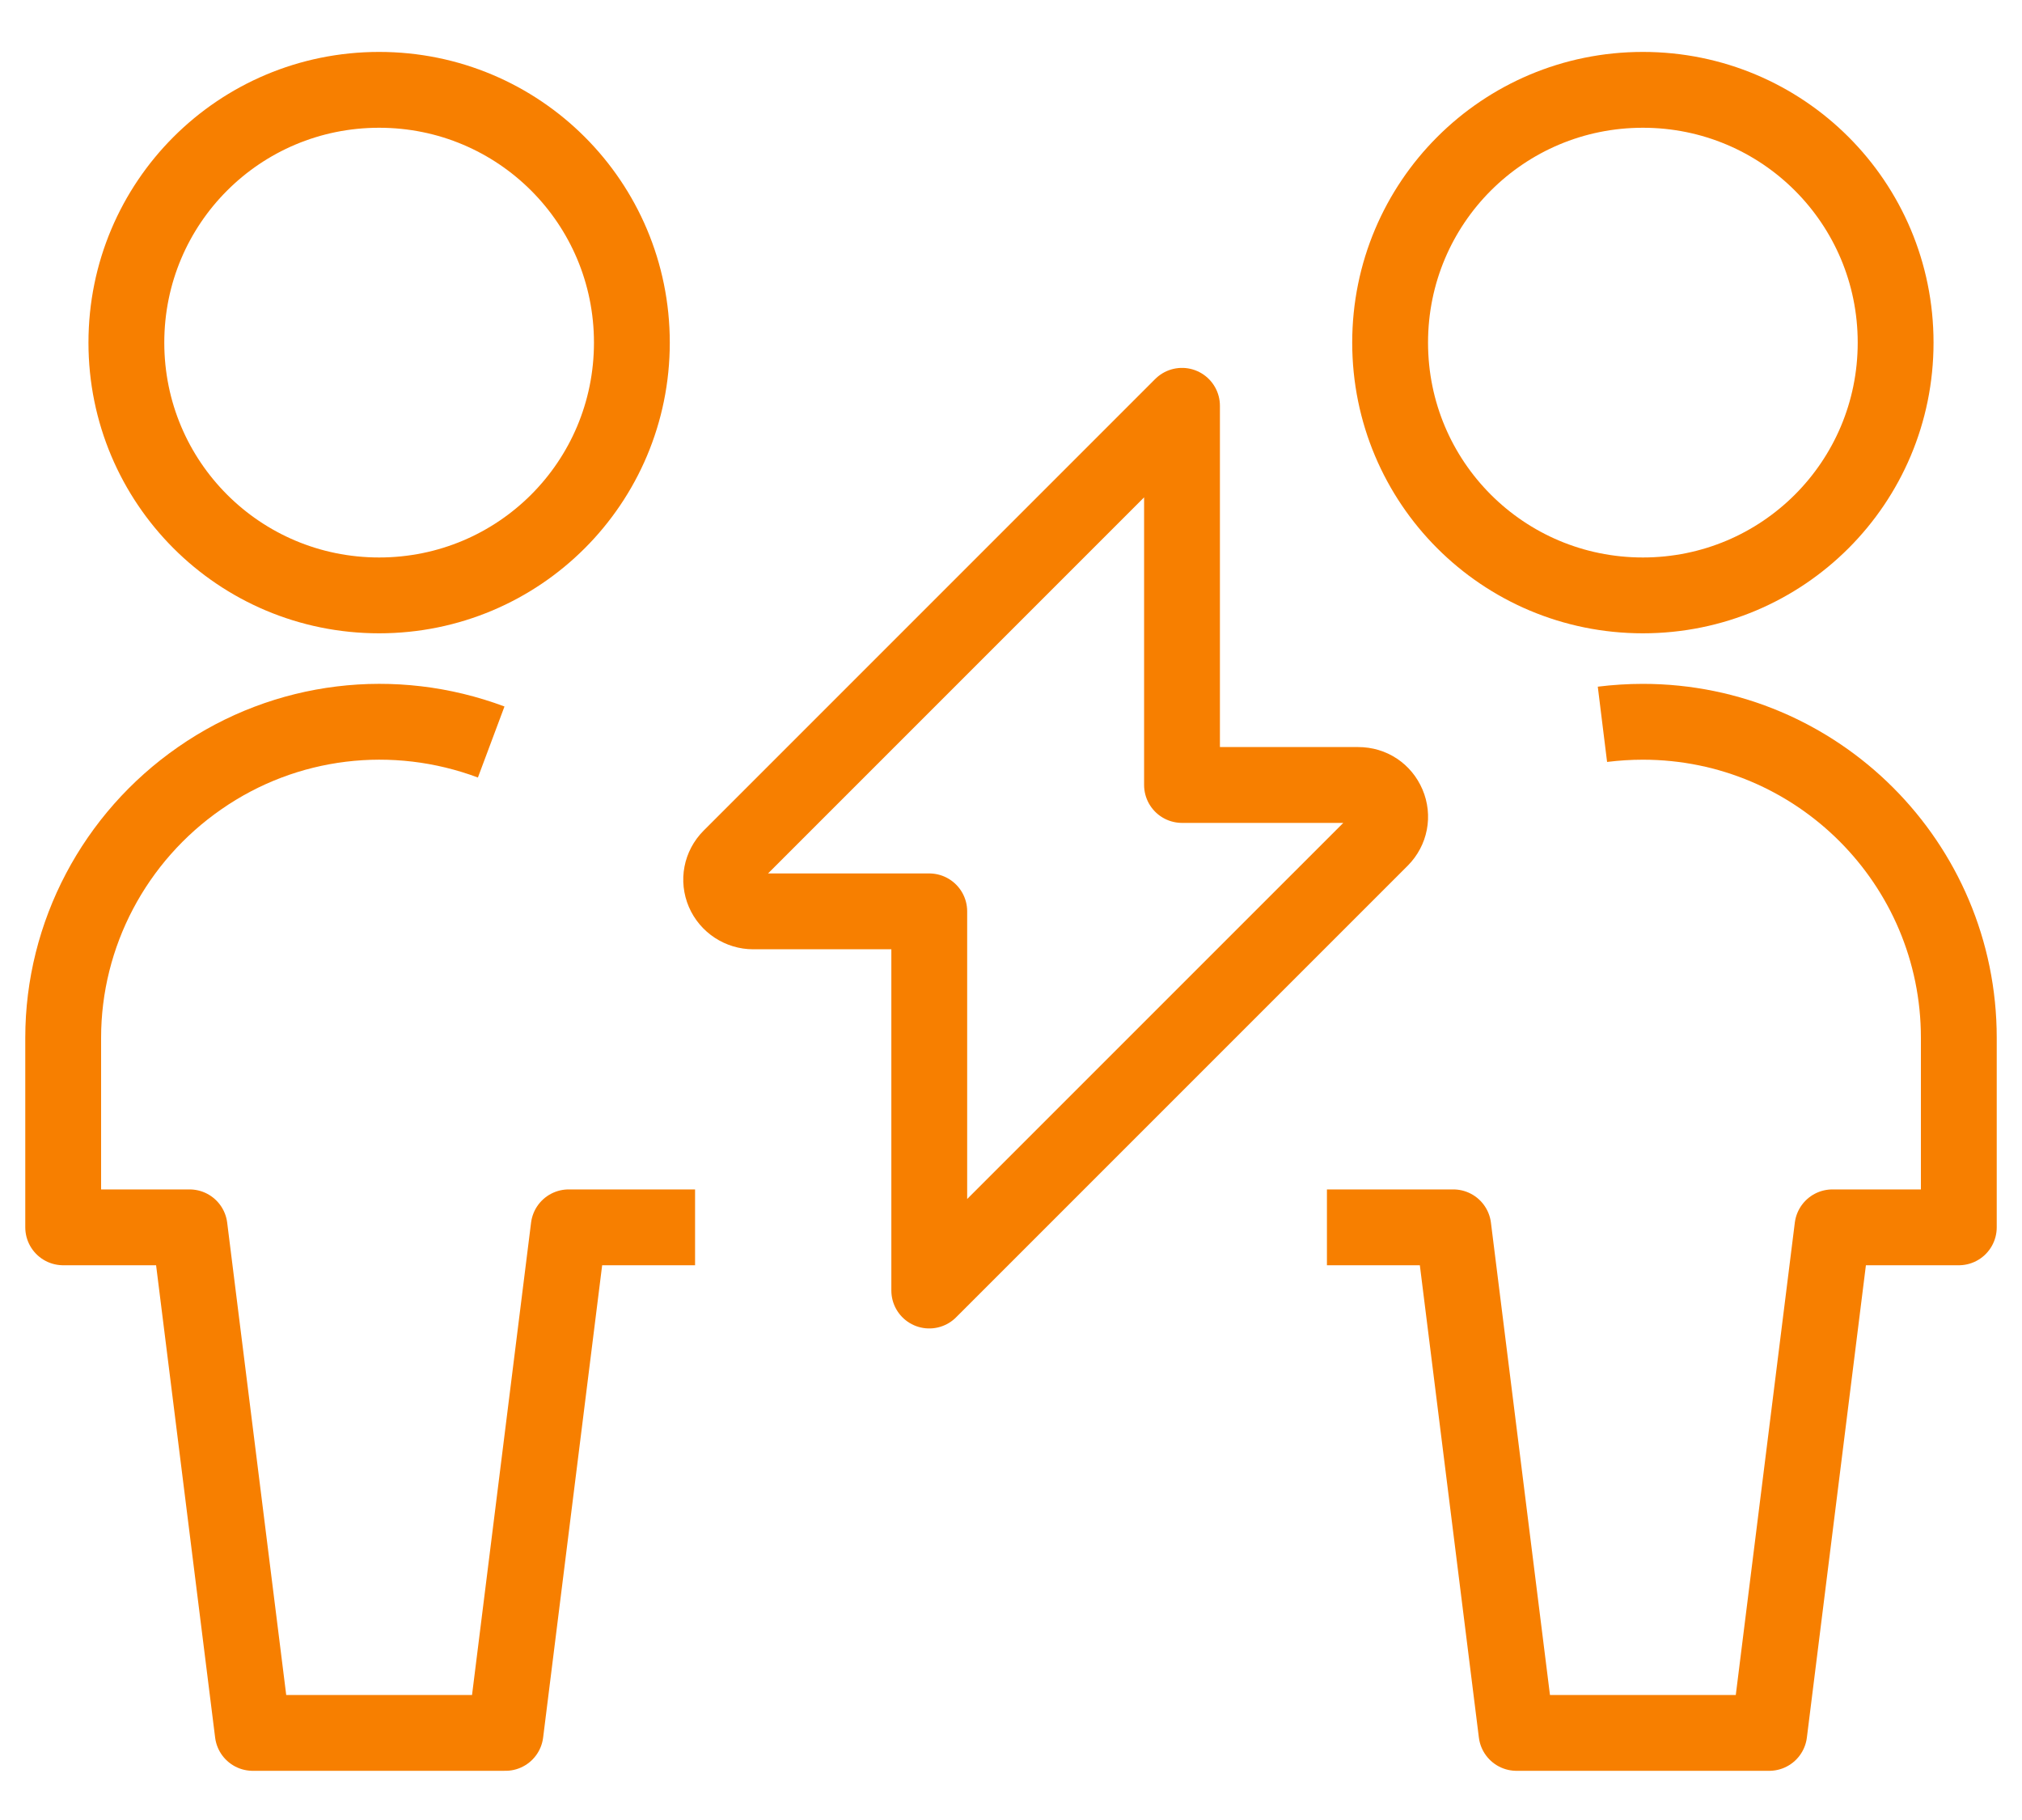 <svg width="40" height="36" viewBox="0 0 40 36" fill="none" xmlns="http://www.w3.org/2000/svg">
<g clip-path="url(#clip0_12_697)">
<path d="M7.5 11.777C10.267 11.777 12.5 9.544 12.5 6.777C12.5 4.01 10.267 1.777 7.5 1.777C4.733 1.777 2.5 4.01 2.5 6.777C2.5 9.544 4.733 11.777 7.5 11.777Z" stroke="#F77F00" stroke-width="1.5" stroke-linejoin="round"/>
<path d="M9.717 14.677C7.8 13.96 5.65 14.21 3.95 15.393C2.267 16.56 1.25 18.477 1.25 20.527V24.277H3.75L5 34.277H10L11.25 24.277H13.75" stroke="#F77F00" stroke-width="1.5" stroke-linejoin="round"/>
<path d="M32.5 11.777C35.267 11.777 37.5 9.544 37.5 6.777C37.5 4.01 35.267 1.777 32.5 1.777C29.733 1.777 27.5 4.01 27.5 6.777C27.5 9.544 29.733 11.777 32.5 11.777Z" stroke="#F77F00" stroke-width="1.5" stroke-linejoin="round"/>
<path d="M31.7 14.327C31.967 14.294 32.233 14.277 32.5 14.277C35.95 14.277 38.75 17.077 38.75 20.527V24.277H36.25L35 34.277H30L28.75 24.277H26.25" stroke="#F77F00" stroke-width="1.5" stroke-linejoin="round"/>
<path d="M23.383 8.027L14.45 16.96C14.267 17.144 14.217 17.41 14.317 17.644C14.417 17.877 14.65 18.027 14.9 18.027H18.383V25.527L27.317 16.594C27.5 16.41 27.55 16.144 27.45 15.91C27.35 15.677 27.133 15.527 26.867 15.527H23.383V8.027Z" stroke="#F77F00" stroke-width="1.5" stroke-linejoin="round"/>
</g>
<defs>
<clipPath id="clip0_12_697">
<rect width="40" height="35" fill="white" transform="translate(0 0.527)"/>
</clipPath>
</defs>
</svg>
